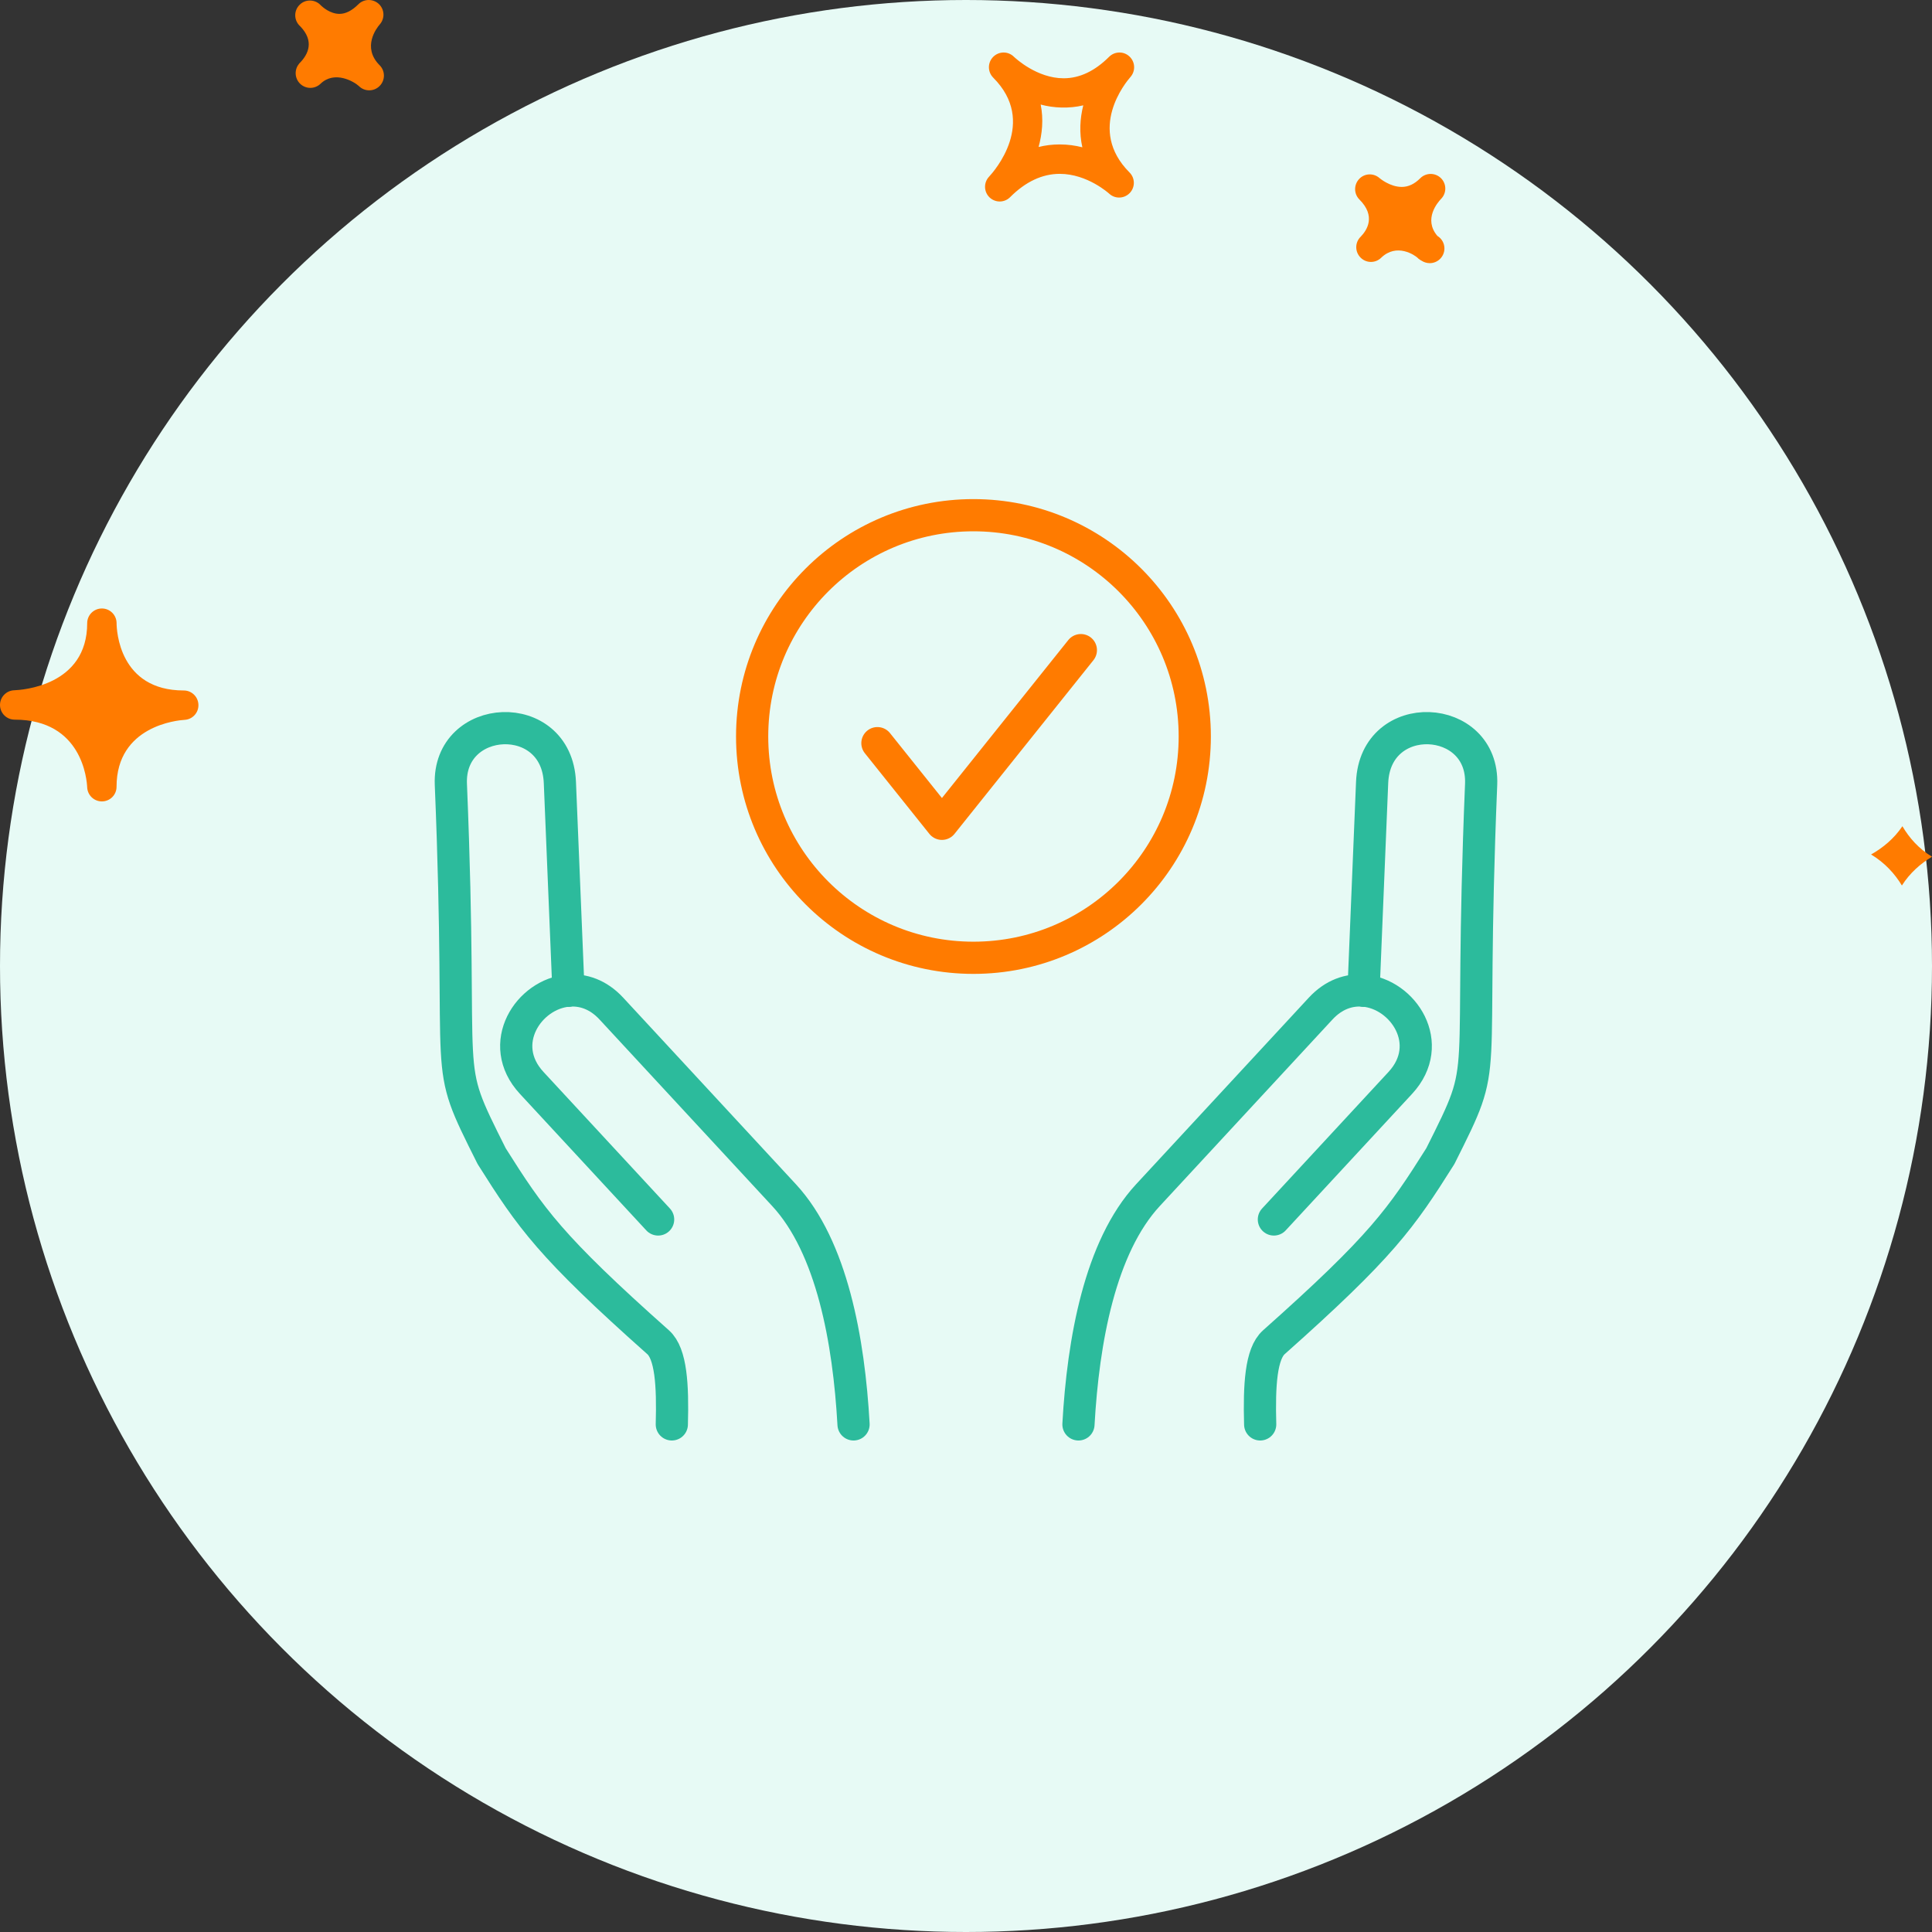 <svg width="120" height="120" viewBox="0 0 120 120" fill="none" xmlns="http://www.w3.org/2000/svg">
<rect x="0" y="0" width="120" height="120" fill="#333333" stroke="none"/>
<g clip-path="url(#clip0_6205_64445)">
<circle cx="60" cy="60" r="60" fill="#E7FAF5"/>
<path d="M40.877 75.743L33.026 67.262C30.782 64.84 32.844 61.722 35.309 61.527" stroke="#2CBB9C" stroke-width="2" stroke-linecap="round" stroke-linejoin="round"/>
<path d="M53.015 88.472C52.726 83.279 51.675 77.45 48.701 74.235L37.971 62.643C37.154 61.762 36.206 61.456 35.308 61.528" stroke="#2CBB9C" stroke-width="2" stroke-linecap="round" stroke-linejoin="round"/>
<path d="M41.728 88.472C41.795 86.03 41.68 84.079 40.876 83.367C34.178 77.41 32.982 75.689 30.538 71.81C27.34 65.429 28.814 68.392 28.004 48.719C27.82 44.271 34.582 43.899 34.775 48.6L35.308 61.526" stroke="#2CBB9C" stroke-width="2" stroke-linecap="round" stroke-linejoin="round"/>
<path d="M79.123 75.743L86.974 67.262C89.218 64.84 87.156 61.722 84.692 61.527" stroke="#2CBB9C" stroke-width="2" stroke-linecap="round" stroke-linejoin="round"/>
<path d="M66.985 88.472C67.274 83.279 68.325 77.45 71.299 74.235L82.029 62.643C82.846 61.762 83.794 61.456 84.692 61.528" stroke="#2CBB9C" stroke-width="2" stroke-linecap="round" stroke-linejoin="round"/>
<path fill-rule="evenodd" clip-rule="evenodd" d="M60.461 32C52.869 32 46.717 38.151 46.717 45.743C46.717 53.336 52.869 59.49 60.461 59.49C68.053 59.49 74.209 53.336 74.209 45.743C74.209 38.151 68.053 32 60.461 32Z" stroke="#FF7B00" stroke-width="2" stroke-linecap="round" stroke-linejoin="round"/>
<path d="M54.498 46.159L58.505 51.168L67.134 40.381" stroke="#FF7B00" stroke-width="2" stroke-linecap="round" stroke-linejoin="round"/>
<path d="M78.272 88.472C78.205 86.03 78.32 84.079 79.124 83.367C85.822 77.41 87.018 75.689 89.462 71.81C92.66 65.429 91.186 68.392 91.996 48.719C92.18 44.271 85.418 43.899 85.225 48.6L84.692 61.526" stroke="#2CBB9C" stroke-width="2" stroke-linecap="round" stroke-linejoin="round"/>
<path fill-rule="evenodd" clip-rule="evenodd" d="M18.576 3.953L18.58 3.956C18.276 4.315 18.295 4.847 18.627 5.187C18.977 5.54 19.543 5.551 19.907 5.204C20.784 4.355 21.999 5.072 22.291 5.346C22.469 5.524 22.701 5.61 22.932 5.61C23.169 5.61 23.4 5.521 23.578 5.342C23.935 4.985 23.935 4.408 23.578 4.051V4.049L23.574 4.048C22.47 2.932 23.393 1.742 23.585 1.519C23.913 1.15 23.889 0.586 23.532 0.248C23.169 -0.087 22.609 -0.083 22.261 0.264C21.865 0.661 21.47 0.862 21.085 0.862C20.497 0.862 20.023 0.424 19.931 0.337C19.928 0.335 19.924 0.331 19.924 0.329C19.921 0.326 19.918 0.323 19.915 0.32L19.915 0.32C19.907 0.313 19.901 0.307 19.896 0.299C19.543 -0.051 18.969 -0.058 18.62 0.289C18.261 0.631 18.242 1.196 18.577 1.563C18.584 1.567 18.595 1.577 18.605 1.592C18.619 1.604 18.634 1.619 18.645 1.63L18.645 1.63C19.546 2.562 19.139 3.377 18.63 3.899L18.576 3.953ZM68.888 3.529C69.236 3.181 69.799 3.17 70.155 3.511C70.516 3.848 70.54 4.412 70.215 4.782C69.931 5.108 67.489 8.036 70.158 10.714C70.511 11.067 70.513 11.632 70.169 11.99C69.823 12.349 69.253 12.365 68.893 12.028C68.878 12.015 67.539 10.798 65.822 10.798C64.738 10.798 63.701 11.284 62.739 12.247C62.561 12.426 62.328 12.515 62.093 12.515C61.866 12.515 61.638 12.428 61.459 12.257C61.103 11.911 61.089 11.34 61.431 10.976C61.747 10.637 64.445 7.583 61.694 4.827L61.691 4.822C61.334 4.465 61.334 3.887 61.691 3.53C62.043 3.177 62.616 3.169 62.977 3.527L62.982 3.532C63.078 3.622 64.409 4.862 66.066 4.862C67.057 4.862 68.004 4.413 68.888 3.529ZM65.819 8.971C66.319 8.971 66.792 9.038 67.227 9.149C67.024 8.242 67.081 7.353 67.284 6.543C66.407 6.753 65.445 6.714 64.639 6.494C64.822 7.411 64.735 8.308 64.508 9.13C64.935 9.023 65.369 8.971 65.819 8.971ZM89.503 12.358C89.311 12.56 88.392 13.608 89.278 14.653C89.542 14.814 89.716 15.102 89.716 15.432C89.716 15.937 89.307 16.345 88.804 16.345C88.619 16.345 88.445 16.289 88.297 16.193C88.234 16.161 88.173 16.122 88.116 16.074L88.112 16.077C88.109 16.074 88.077 16.042 88.059 16.022C87.885 15.853 86.755 15.071 85.785 16.011C85.432 16.358 84.858 16.356 84.507 15.999C84.165 15.656 84.15 15.11 84.468 14.752L84.465 14.751C84.467 14.75 84.479 14.738 84.492 14.726L84.508 14.711C84.926 14.281 85.463 13.417 84.436 12.391C84.086 12.042 84.08 11.478 84.419 11.118C84.757 10.756 85.32 10.735 85.691 11.067C85.691 11.067 86.328 11.61 87.064 11.61C87.473 11.61 87.851 11.435 88.215 11.071C88.567 10.718 89.144 10.712 89.504 11.069C89.859 11.424 89.859 12.001 89.503 12.358ZM5.415 48.901C5.437 49.391 5.839 49.777 6.327 49.777H6.345C6.843 49.767 7.239 49.364 7.239 48.867C7.239 45.078 11.034 44.737 11.469 44.711C11.961 44.682 12.342 44.265 12.324 43.772C12.309 43.279 11.907 42.887 11.416 42.887C7.391 42.887 7.243 39.13 7.241 38.703V38.702C7.237 38.2 6.831 37.794 6.328 37.794C5.833 37.794 5.427 38.192 5.416 38.685V38.688V38.69V38.692V38.702V38.704C5.416 42.606 1.347 42.856 0.884 42.874C0.385 42.891 -0.007 43.304 8.60694e-05 43.803C0.011 44.3 0.414 44.699 0.912 44.699C5.122 44.701 5.396 48.471 5.415 48.901ZM120 53.212C119.181 52.717 118.586 52.044 118.162 51.318C117.645 52.086 116.954 52.658 116.216 53.073C117.063 53.583 117.688 54.267 118.13 55C118.624 54.221 119.292 53.638 120 53.212Z" fill="#FF7B00"/>
</g>
<defs>
<clipPath id="clip0_6205_64445">
<rect width="120" height="120" fill="white"/>
</clipPath>
</defs>
</svg>
